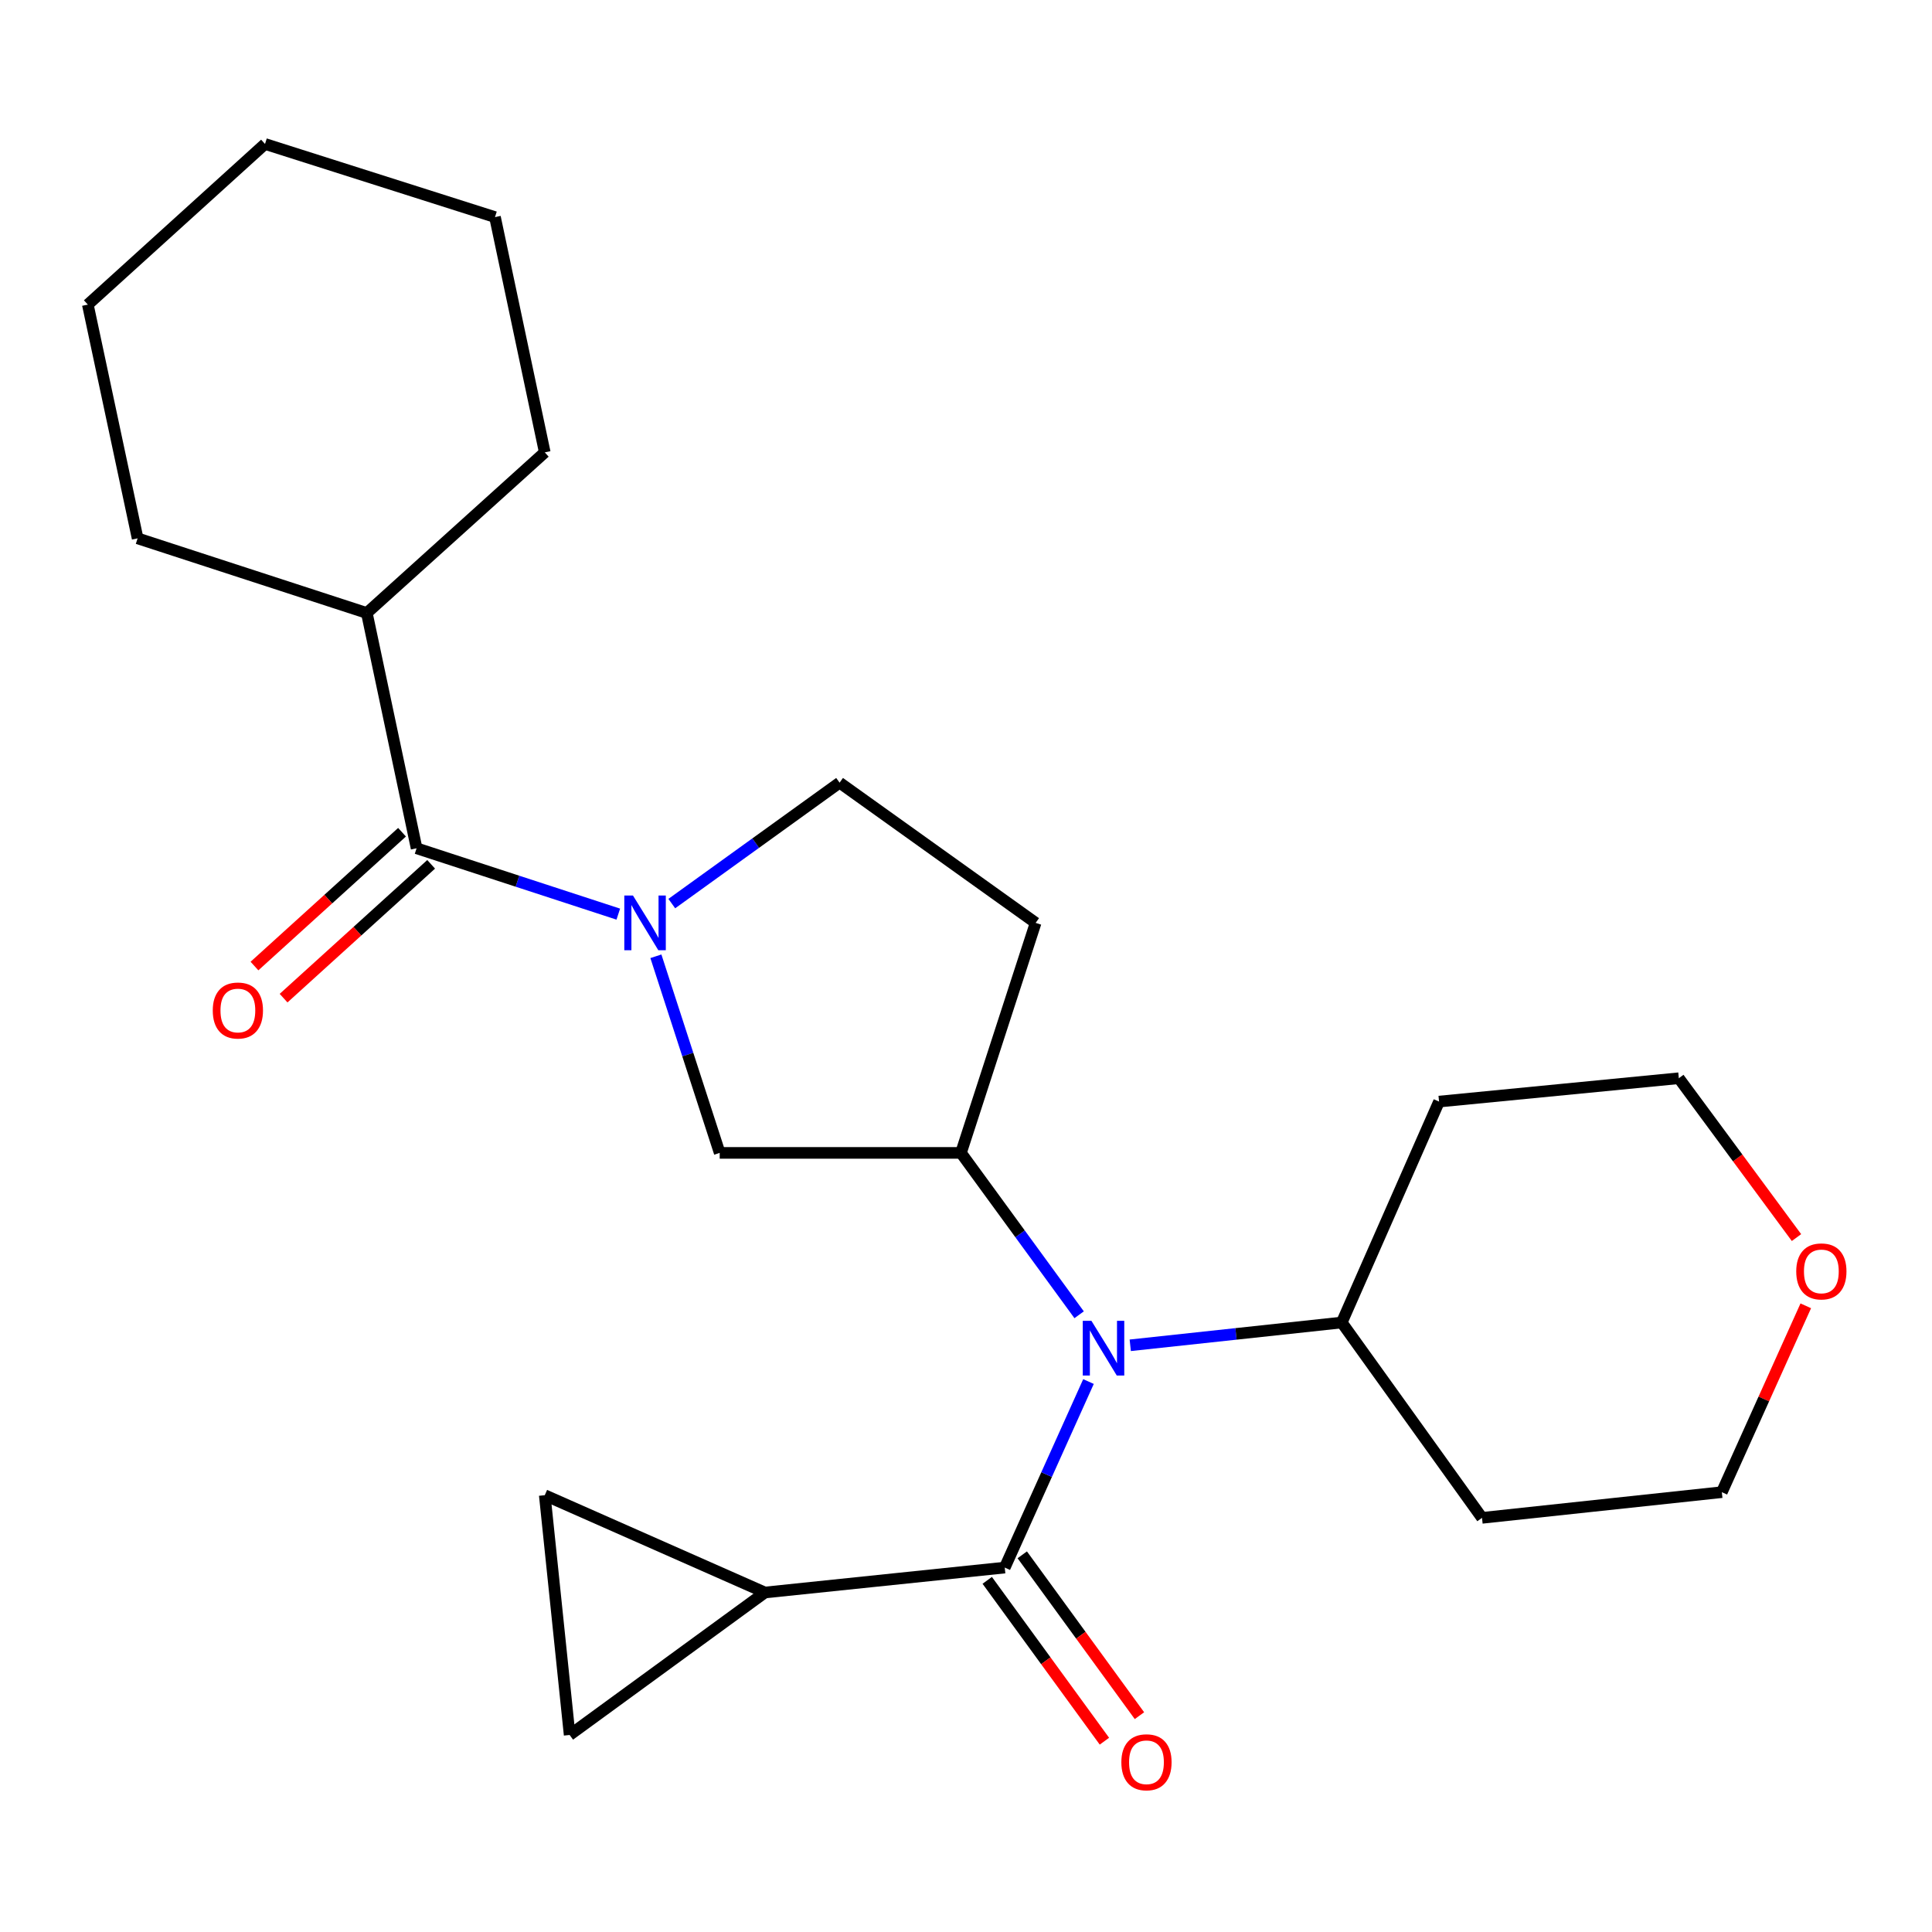 <?xml version='1.0' encoding='iso-8859-1'?>
<svg version='1.1' baseProfile='full'
              xmlns='http://www.w3.org/2000/svg'
                      xmlns:rdkit='http://www.rdkit.org/xml'
                      xmlns:xlink='http://www.w3.org/1999/xlink'
                  xml:space='preserve'
width='1000px' height='1000px' viewBox='0 0 1000 1000'>
<!-- END OF HEADER -->
<rect style='opacity:1.0;fill:#FFFFFF;stroke:none' width='1000' height='1000' x='0' y='0'> </rect>
<path class='bond-2' d='M 320.028,473.153 L 267.827,456.109' style='fill:none;fill-rule:evenodd;stroke:#0000FF;stroke-width:6px;stroke-linecap:butt;stroke-linejoin:miter;stroke-opacity:1' />
<path class='bond-2' d='M 267.827,456.109 L 215.627,439.065' style='fill:none;fill-rule:evenodd;stroke:#000000;stroke-width:6px;stroke-linecap:butt;stroke-linejoin:miter;stroke-opacity:1' />
<path class='bond-5' d='M 339.488,494.965 L 356.001,545.851' style='fill:none;fill-rule:evenodd;stroke:#0000FF;stroke-width:6px;stroke-linecap:butt;stroke-linejoin:miter;stroke-opacity:1' />
<path class='bond-5' d='M 356.001,545.851 L 372.514,596.736' style='fill:none;fill-rule:evenodd;stroke:#000000;stroke-width:6px;stroke-linecap:butt;stroke-linejoin:miter;stroke-opacity:1' />
<path class='bond-9' d='M 347.721,467.698 L 391.144,436.4' style='fill:none;fill-rule:evenodd;stroke:#0000FF;stroke-width:6px;stroke-linecap:butt;stroke-linejoin:miter;stroke-opacity:1' />
<path class='bond-9' d='M 391.144,436.4 L 434.568,405.103' style='fill:none;fill-rule:evenodd;stroke:#000000;stroke-width:6px;stroke-linecap:butt;stroke-linejoin:miter;stroke-opacity:1' />
<path class='bond-0' d='M 520.053,811.377 L 541.727,763.232' style='fill:none;fill-rule:evenodd;stroke:#000000;stroke-width:6px;stroke-linecap:butt;stroke-linejoin:miter;stroke-opacity:1' />
<path class='bond-0' d='M 541.727,763.232 L 563.401,715.086' style='fill:none;fill-rule:evenodd;stroke:#0000FF;stroke-width:6px;stroke-linecap:butt;stroke-linejoin:miter;stroke-opacity:1' />
<path class='bond-4' d='M 520.053,811.377 L 395.919,824.277' style='fill:none;fill-rule:evenodd;stroke:#000000;stroke-width:6px;stroke-linecap:butt;stroke-linejoin:miter;stroke-opacity:1' />
<path class='bond-10' d='M 510.987,817.983 L 541.315,859.61' style='fill:none;fill-rule:evenodd;stroke:#000000;stroke-width:6px;stroke-linecap:butt;stroke-linejoin:miter;stroke-opacity:1' />
<path class='bond-10' d='M 541.315,859.61 L 571.643,901.238' style='fill:none;fill-rule:evenodd;stroke:#FF0000;stroke-width:6px;stroke-linecap:butt;stroke-linejoin:miter;stroke-opacity:1' />
<path class='bond-10' d='M 529.119,804.772 L 559.447,846.4' style='fill:none;fill-rule:evenodd;stroke:#000000;stroke-width:6px;stroke-linecap:butt;stroke-linejoin:miter;stroke-opacity:1' />
<path class='bond-10' d='M 559.447,846.4 L 589.775,888.028' style='fill:none;fill-rule:evenodd;stroke:#FF0000;stroke-width:6px;stroke-linecap:butt;stroke-linejoin:miter;stroke-opacity:1' />
<path class='bond-1' d='M 558.557,680.524 L 527.976,638.63' style='fill:none;fill-rule:evenodd;stroke:#0000FF;stroke-width:6px;stroke-linecap:butt;stroke-linejoin:miter;stroke-opacity:1' />
<path class='bond-1' d='M 527.976,638.63 L 497.395,596.736' style='fill:none;fill-rule:evenodd;stroke:#000000;stroke-width:6px;stroke-linecap:butt;stroke-linejoin:miter;stroke-opacity:1' />
<path class='bond-11' d='M 585.017,696.322 L 639.752,690.424' style='fill:none;fill-rule:evenodd;stroke:#0000FF;stroke-width:6px;stroke-linecap:butt;stroke-linejoin:miter;stroke-opacity:1' />
<path class='bond-11' d='M 639.752,690.424 L 694.487,684.527' style='fill:none;fill-rule:evenodd;stroke:#000000;stroke-width:6px;stroke-linecap:butt;stroke-linejoin:miter;stroke-opacity:1' />
<path class='bond-12' d='M 208.092,430.756 L 169.902,465.39' style='fill:none;fill-rule:evenodd;stroke:#000000;stroke-width:6px;stroke-linecap:butt;stroke-linejoin:miter;stroke-opacity:1' />
<path class='bond-12' d='M 169.902,465.39 L 131.712,500.025' style='fill:none;fill-rule:evenodd;stroke:#FF0000;stroke-width:6px;stroke-linecap:butt;stroke-linejoin:miter;stroke-opacity:1' />
<path class='bond-12' d='M 223.162,447.374 L 184.972,482.008' style='fill:none;fill-rule:evenodd;stroke:#000000;stroke-width:6px;stroke-linecap:butt;stroke-linejoin:miter;stroke-opacity:1' />
<path class='bond-12' d='M 184.972,482.008 L 146.782,516.642' style='fill:none;fill-rule:evenodd;stroke:#FF0000;stroke-width:6px;stroke-linecap:butt;stroke-linejoin:miter;stroke-opacity:1' />
<path class='bond-13' d='M 215.627,439.065 L 189.865,317.287' style='fill:none;fill-rule:evenodd;stroke:#000000;stroke-width:6px;stroke-linecap:butt;stroke-linejoin:miter;stroke-opacity:1' />
<path class='bond-3' d='M 497.395,596.736 L 372.514,596.736' style='fill:none;fill-rule:evenodd;stroke:#000000;stroke-width:6px;stroke-linecap:butt;stroke-linejoin:miter;stroke-opacity:1' />
<path class='bond-24' d='M 497.395,596.736 L 536.043,477.676' style='fill:none;fill-rule:evenodd;stroke:#000000;stroke-width:6px;stroke-linecap:butt;stroke-linejoin:miter;stroke-opacity:1' />
<path class='bond-6' d='M 395.919,824.277 L 294.843,898.022' style='fill:none;fill-rule:evenodd;stroke:#000000;stroke-width:6px;stroke-linecap:butt;stroke-linejoin:miter;stroke-opacity:1' />
<path class='bond-7' d='M 395.919,824.277 L 281.968,773.913' style='fill:none;fill-rule:evenodd;stroke:#000000;stroke-width:6px;stroke-linecap:butt;stroke-linejoin:miter;stroke-opacity:1' />
<path class='bond-27' d='M 294.843,898.022 L 281.968,773.913' style='fill:none;fill-rule:evenodd;stroke:#000000;stroke-width:6px;stroke-linecap:butt;stroke-linejoin:miter;stroke-opacity:1' />
<path class='bond-8' d='M 536.043,477.676 L 434.568,405.103' style='fill:none;fill-rule:evenodd;stroke:#000000;stroke-width:6px;stroke-linecap:butt;stroke-linejoin:miter;stroke-opacity:1' />
<path class='bond-15' d='M 694.487,684.527 L 744.851,570.177' style='fill:none;fill-rule:evenodd;stroke:#000000;stroke-width:6px;stroke-linecap:butt;stroke-linejoin:miter;stroke-opacity:1' />
<path class='bond-16' d='M 694.487,684.527 L 767.086,785.641' style='fill:none;fill-rule:evenodd;stroke:#000000;stroke-width:6px;stroke-linecap:butt;stroke-linejoin:miter;stroke-opacity:1' />
<path class='bond-19' d='M 189.865,317.287 L 71.228,278.651' style='fill:none;fill-rule:evenodd;stroke:#000000;stroke-width:6px;stroke-linecap:butt;stroke-linejoin:miter;stroke-opacity:1' />
<path class='bond-20' d='M 189.865,317.287 L 281.968,234.145' style='fill:none;fill-rule:evenodd;stroke:#000000;stroke-width:6px;stroke-linecap:butt;stroke-linejoin:miter;stroke-opacity:1' />
<path class='bond-14' d='M 934.668,675.888 L 912.943,724.116' style='fill:none;fill-rule:evenodd;stroke:#FF0000;stroke-width:6px;stroke-linecap:butt;stroke-linejoin:miter;stroke-opacity:1' />
<path class='bond-14' d='M 912.943,724.116 L 891.219,772.343' style='fill:none;fill-rule:evenodd;stroke:#000000;stroke-width:6px;stroke-linecap:butt;stroke-linejoin:miter;stroke-opacity:1' />
<path class='bond-26' d='M 929.863,640.568 L 899.411,599.328' style='fill:none;fill-rule:evenodd;stroke:#FF0000;stroke-width:6px;stroke-linecap:butt;stroke-linejoin:miter;stroke-opacity:1' />
<path class='bond-26' d='M 899.411,599.328 L 868.96,558.088' style='fill:none;fill-rule:evenodd;stroke:#000000;stroke-width:6px;stroke-linecap:butt;stroke-linejoin:miter;stroke-opacity:1' />
<path class='bond-18' d='M 744.851,570.177 L 868.96,558.088' style='fill:none;fill-rule:evenodd;stroke:#000000;stroke-width:6px;stroke-linecap:butt;stroke-linejoin:miter;stroke-opacity:1' />
<path class='bond-17' d='M 767.086,785.641 L 891.219,772.343' style='fill:none;fill-rule:evenodd;stroke:#000000;stroke-width:6px;stroke-linecap:butt;stroke-linejoin:miter;stroke-opacity:1' />
<path class='bond-22' d='M 71.228,278.651 L 45.455,157.658' style='fill:none;fill-rule:evenodd;stroke:#000000;stroke-width:6px;stroke-linecap:butt;stroke-linejoin:miter;stroke-opacity:1' />
<path class='bond-21' d='M 281.968,234.145 L 256.207,112.367' style='fill:none;fill-rule:evenodd;stroke:#000000;stroke-width:6px;stroke-linecap:butt;stroke-linejoin:miter;stroke-opacity:1' />
<path class='bond-23' d='M 256.207,112.367 L 137.171,74.516' style='fill:none;fill-rule:evenodd;stroke:#000000;stroke-width:6px;stroke-linecap:butt;stroke-linejoin:miter;stroke-opacity:1' />
<path class='bond-25' d='M 45.455,157.658 L 137.171,74.516' style='fill:none;fill-rule:evenodd;stroke:#000000;stroke-width:6px;stroke-linecap:butt;stroke-linejoin:miter;stroke-opacity:1' />
<path  class='atom-0' d='M 327.618 463.516
L 336.898 478.516
Q 337.818 479.996, 339.298 482.676
Q 340.778 485.356, 340.858 485.516
L 340.858 463.516
L 344.618 463.516
L 344.618 491.836
L 340.738 491.836
L 330.778 475.436
Q 329.618 473.516, 328.378 471.316
Q 327.178 469.116, 326.818 468.436
L 326.818 491.836
L 323.138 491.836
L 323.138 463.516
L 327.618 463.516
' fill='#0000FF'/>
<path  class='atom-2' d='M 564.917 683.653
L 574.197 698.653
Q 575.117 700.133, 576.597 702.813
Q 578.077 705.493, 578.157 705.653
L 578.157 683.653
L 581.917 683.653
L 581.917 711.973
L 578.037 711.973
L 568.077 695.573
Q 566.917 693.653, 565.677 691.453
Q 564.477 689.253, 564.117 688.573
L 564.117 711.973
L 560.437 711.973
L 560.437 683.653
L 564.917 683.653
' fill='#0000FF'/>
<path  class='atom-11' d='M 580.411 912.148
Q 580.411 905.348, 583.771 901.548
Q 587.131 897.748, 593.411 897.748
Q 599.691 897.748, 603.051 901.548
Q 606.411 905.348, 606.411 912.148
Q 606.411 919.028, 603.011 922.948
Q 599.611 926.828, 593.411 926.828
Q 587.171 926.828, 583.771 922.948
Q 580.411 919.068, 580.411 912.148
M 593.411 923.628
Q 597.731 923.628, 600.051 920.748
Q 602.411 917.828, 602.411 912.148
Q 602.411 906.588, 600.051 903.788
Q 597.731 900.948, 593.411 900.948
Q 589.091 900.948, 586.731 903.748
Q 584.411 906.548, 584.411 912.148
Q 584.411 917.868, 586.731 920.748
Q 589.091 923.628, 593.411 923.628
' fill='#FF0000'/>
<path  class='atom-13' d='M 110.125 523.034
Q 110.125 516.234, 113.485 512.434
Q 116.845 508.634, 123.125 508.634
Q 129.405 508.634, 132.765 512.434
Q 136.125 516.234, 136.125 523.034
Q 136.125 529.914, 132.725 533.834
Q 129.325 537.714, 123.125 537.714
Q 116.885 537.714, 113.485 533.834
Q 110.125 529.954, 110.125 523.034
M 123.125 534.514
Q 127.445 534.514, 129.765 531.634
Q 132.125 528.714, 132.125 523.034
Q 132.125 517.474, 129.765 514.674
Q 127.445 511.834, 123.125 511.834
Q 118.805 511.834, 116.445 514.634
Q 114.125 517.434, 114.125 523.034
Q 114.125 528.754, 116.445 531.634
Q 118.805 534.514, 123.125 534.514
' fill='#FF0000'/>
<path  class='atom-15' d='M 929.729 658.073
Q 929.729 651.273, 933.089 647.473
Q 936.449 643.673, 942.729 643.673
Q 949.009 643.673, 952.369 647.473
Q 955.729 651.273, 955.729 658.073
Q 955.729 664.953, 952.329 668.873
Q 948.929 672.753, 942.729 672.753
Q 936.489 672.753, 933.089 668.873
Q 929.729 664.993, 929.729 658.073
M 942.729 669.553
Q 947.049 669.553, 949.369 666.673
Q 951.729 663.753, 951.729 658.073
Q 951.729 652.513, 949.369 649.713
Q 947.049 646.873, 942.729 646.873
Q 938.409 646.873, 936.049 649.673
Q 933.729 652.473, 933.729 658.073
Q 933.729 663.793, 936.049 666.673
Q 938.409 669.553, 942.729 669.553
' fill='#FF0000'/>
</svg>

